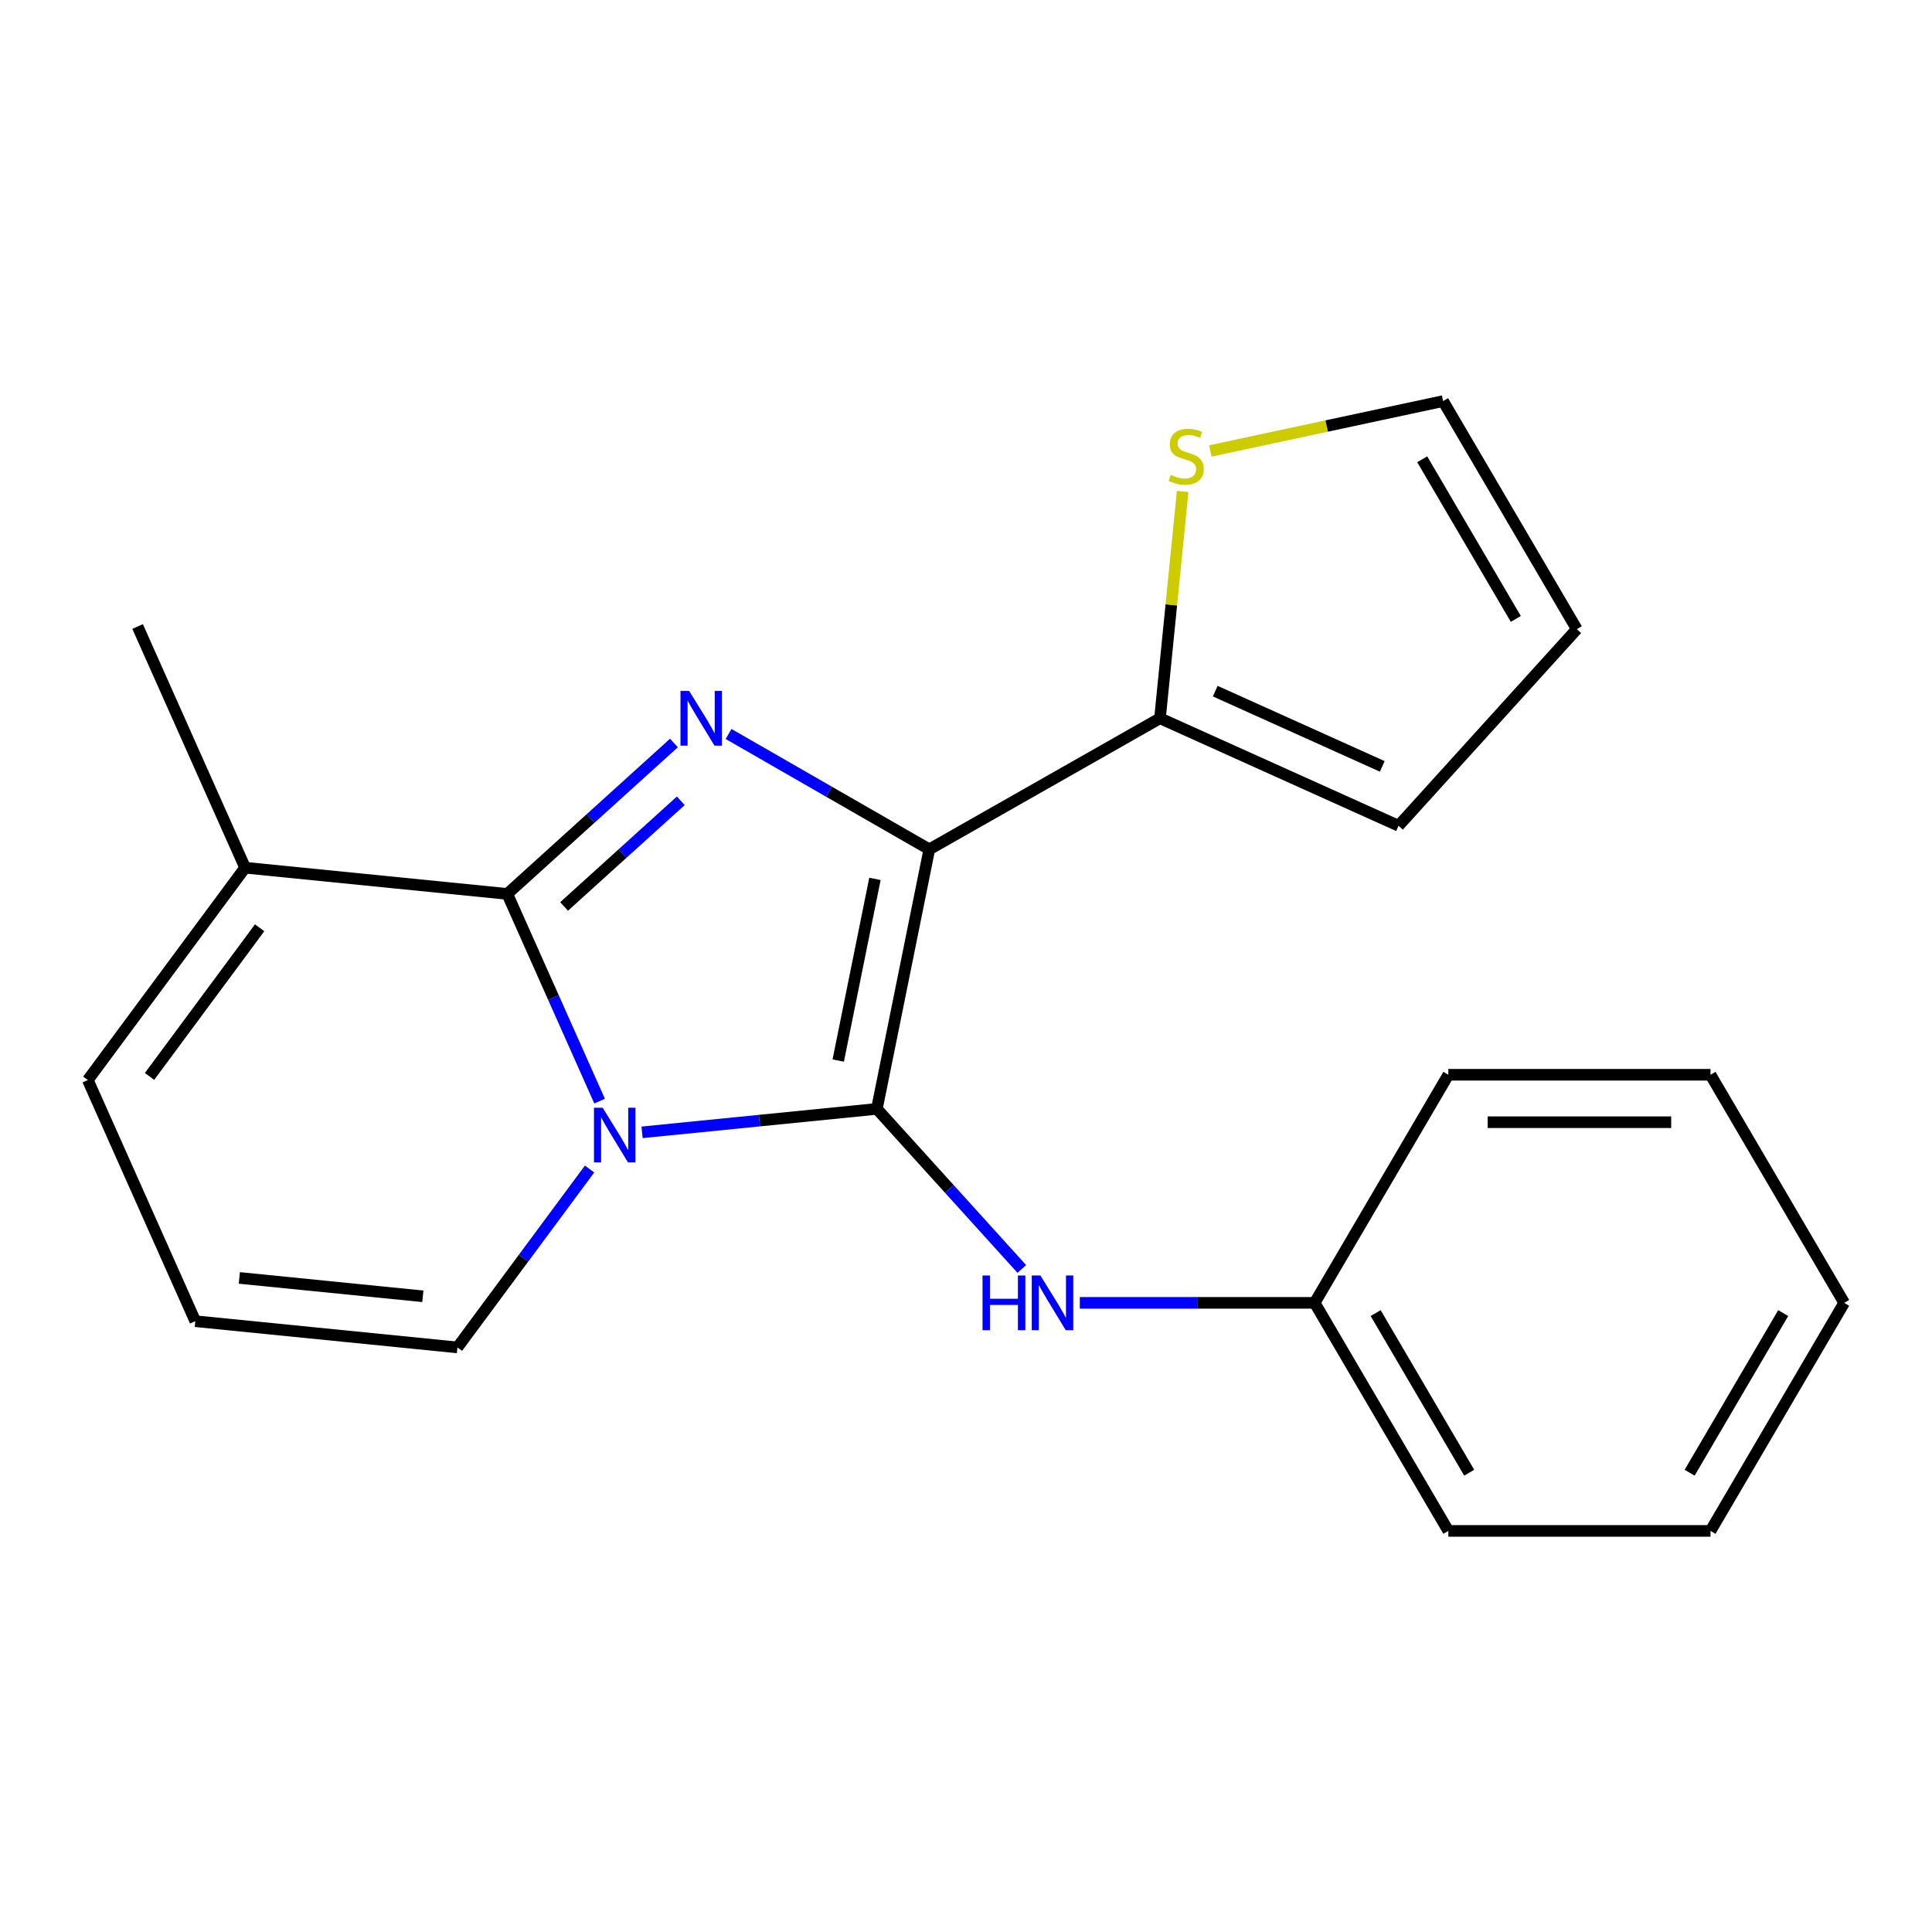 <?xml version='1.0' encoding='iso-8859-1'?>
<svg version='1.1' baseProfile='full'
              xmlns='http://www.w3.org/2000/svg'
                      xmlns:rdkit='http://www.rdkit.org/xml'
                      xmlns:xlink='http://www.w3.org/1999/xlink'
                  xml:space='preserve'
width='1000px' height='1000px' viewBox='0 0 1000 1000'>
<!-- END OF HEADER -->
<rect style='opacity:1.0;fill:#FFFFFF;stroke:none' width='1000' height='1000' x='0' y='0'> </rect>
<path class='bond-0' d='M 453.863,573.952 L 481.011,439.621' style='fill:none;fill-rule:evenodd;stroke:#000000;stroke-width:6px;stroke-linecap:butt;stroke-linejoin:miter;stroke-opacity:1' />
<path class='bond-0' d='M 433.867,548.939 L 452.87,454.907' style='fill:none;fill-rule:evenodd;stroke:#000000;stroke-width:6px;stroke-linecap:butt;stroke-linejoin:miter;stroke-opacity:1' />
<path class='bond-1' d='M 453.863,573.952 L 393.097,580.025' style='fill:none;fill-rule:evenodd;stroke:#000000;stroke-width:6px;stroke-linecap:butt;stroke-linejoin:miter;stroke-opacity:1' />
<path class='bond-1' d='M 393.097,580.025 L 332.331,586.098' style='fill:none;fill-rule:evenodd;stroke:#0000FF;stroke-width:6px;stroke-linecap:butt;stroke-linejoin:miter;stroke-opacity:1' />
<path class='bond-5' d='M 453.863,573.952 L 491.374,615.381' style='fill:none;fill-rule:evenodd;stroke:#000000;stroke-width:6px;stroke-linecap:butt;stroke-linejoin:miter;stroke-opacity:1' />
<path class='bond-5' d='M 491.374,615.381 L 528.886,656.81' style='fill:none;fill-rule:evenodd;stroke:#0000FF;stroke-width:6px;stroke-linecap:butt;stroke-linejoin:miter;stroke-opacity:1' />
<path class='bond-2' d='M 481.011,439.621 L 429.054,409.765' style='fill:none;fill-rule:evenodd;stroke:#000000;stroke-width:6px;stroke-linecap:butt;stroke-linejoin:miter;stroke-opacity:1' />
<path class='bond-2' d='M 429.054,409.765 L 377.098,379.908' style='fill:none;fill-rule:evenodd;stroke:#0000FF;stroke-width:6px;stroke-linecap:butt;stroke-linejoin:miter;stroke-opacity:1' />
<path class='bond-4' d='M 481.011,439.621 L 600.404,371.781' style='fill:none;fill-rule:evenodd;stroke:#000000;stroke-width:6px;stroke-linecap:butt;stroke-linejoin:miter;stroke-opacity:1' />
<path class='bond-3' d='M 310.35,569.936 L 286.457,516.313' style='fill:none;fill-rule:evenodd;stroke:#0000FF;stroke-width:6px;stroke-linecap:butt;stroke-linejoin:miter;stroke-opacity:1' />
<path class='bond-3' d='M 286.457,516.313 L 262.564,462.69' style='fill:none;fill-rule:evenodd;stroke:#000000;stroke-width:6px;stroke-linecap:butt;stroke-linejoin:miter;stroke-opacity:1' />
<path class='bond-7' d='M 305.16,605.092 L 270.964,651.258' style='fill:none;fill-rule:evenodd;stroke:#0000FF;stroke-width:6px;stroke-linecap:butt;stroke-linejoin:miter;stroke-opacity:1' />
<path class='bond-7' d='M 270.964,651.258 L 236.767,697.424' style='fill:none;fill-rule:evenodd;stroke:#000000;stroke-width:6px;stroke-linecap:butt;stroke-linejoin:miter;stroke-opacity:1' />
<path class='bond-21' d='M 348.828,384.572 L 305.696,423.631' style='fill:none;fill-rule:evenodd;stroke:#0000FF;stroke-width:6px;stroke-linecap:butt;stroke-linejoin:miter;stroke-opacity:1' />
<path class='bond-21' d='M 305.696,423.631 L 262.564,462.69' style='fill:none;fill-rule:evenodd;stroke:#000000;stroke-width:6px;stroke-linecap:butt;stroke-linejoin:miter;stroke-opacity:1' />
<path class='bond-21' d='M 352.371,414.491 L 322.179,441.832' style='fill:none;fill-rule:evenodd;stroke:#0000FF;stroke-width:6px;stroke-linecap:butt;stroke-linejoin:miter;stroke-opacity:1' />
<path class='bond-21' d='M 322.179,441.832 L 291.986,469.173' style='fill:none;fill-rule:evenodd;stroke:#000000;stroke-width:6px;stroke-linecap:butt;stroke-linejoin:miter;stroke-opacity:1' />
<path class='bond-6' d='M 262.564,462.69 L 126.869,449.116' style='fill:none;fill-rule:evenodd;stroke:#000000;stroke-width:6px;stroke-linecap:butt;stroke-linejoin:miter;stroke-opacity:1' />
<path class='bond-8' d='M 600.404,371.781 L 606.276,313.078' style='fill:none;fill-rule:evenodd;stroke:#000000;stroke-width:6px;stroke-linecap:butt;stroke-linejoin:miter;stroke-opacity:1' />
<path class='bond-8' d='M 606.276,313.078 L 612.148,254.375' style='fill:none;fill-rule:evenodd;stroke:#CCCC00;stroke-width:6px;stroke-linecap:butt;stroke-linejoin:miter;stroke-opacity:1' />
<path class='bond-11' d='M 600.404,371.781 L 723.89,427.412' style='fill:none;fill-rule:evenodd;stroke:#000000;stroke-width:6px;stroke-linecap:butt;stroke-linejoin:miter;stroke-opacity:1' />
<path class='bond-11' d='M 629.013,357.737 L 715.453,396.679' style='fill:none;fill-rule:evenodd;stroke:#000000;stroke-width:6px;stroke-linecap:butt;stroke-linejoin:miter;stroke-opacity:1' />
<path class='bond-14' d='M 558.905,674.356 L 619.686,674.356' style='fill:none;fill-rule:evenodd;stroke:#0000FF;stroke-width:6px;stroke-linecap:butt;stroke-linejoin:miter;stroke-opacity:1' />
<path class='bond-14' d='M 619.686,674.356 L 680.468,674.356' style='fill:none;fill-rule:evenodd;stroke:#000000;stroke-width:6px;stroke-linecap:butt;stroke-linejoin:miter;stroke-opacity:1' />
<path class='bond-15' d='M 126.869,449.116 L 71.224,324.28' style='fill:none;fill-rule:evenodd;stroke:#000000;stroke-width:6px;stroke-linecap:butt;stroke-linejoin:miter;stroke-opacity:1' />
<path class='bond-22' d='M 126.869,449.116 L 45.455,559.028' style='fill:none;fill-rule:evenodd;stroke:#000000;stroke-width:6px;stroke-linecap:butt;stroke-linejoin:miter;stroke-opacity:1' />
<path class='bond-22' d='M 134.389,480.219 L 77.398,557.157' style='fill:none;fill-rule:evenodd;stroke:#000000;stroke-width:6px;stroke-linecap:butt;stroke-linejoin:miter;stroke-opacity:1' />
<path class='bond-9' d='M 236.767,697.424 L 101.086,683.851' style='fill:none;fill-rule:evenodd;stroke:#000000;stroke-width:6px;stroke-linecap:butt;stroke-linejoin:miter;stroke-opacity:1' />
<path class='bond-9' d='M 218.86,670.955 L 123.882,661.454' style='fill:none;fill-rule:evenodd;stroke:#000000;stroke-width:6px;stroke-linecap:butt;stroke-linejoin:miter;stroke-opacity:1' />
<path class='bond-12' d='M 626.457,233.412 L 686.701,220.507' style='fill:none;fill-rule:evenodd;stroke:#CCCC00;stroke-width:6px;stroke-linecap:butt;stroke-linejoin:miter;stroke-opacity:1' />
<path class='bond-12' d='M 686.701,220.507 L 746.944,207.601' style='fill:none;fill-rule:evenodd;stroke:#000000;stroke-width:6px;stroke-linecap:butt;stroke-linejoin:miter;stroke-opacity:1' />
<path class='bond-10' d='M 101.086,683.851 L 45.455,559.028' style='fill:none;fill-rule:evenodd;stroke:#000000;stroke-width:6px;stroke-linecap:butt;stroke-linejoin:miter;stroke-opacity:1' />
<path class='bond-13' d='M 723.89,427.412 L 816.149,325.644' style='fill:none;fill-rule:evenodd;stroke:#000000;stroke-width:6px;stroke-linecap:butt;stroke-linejoin:miter;stroke-opacity:1' />
<path class='bond-23' d='M 746.944,207.601 L 816.149,325.644' style='fill:none;fill-rule:evenodd;stroke:#000000;stroke-width:6px;stroke-linecap:butt;stroke-linejoin:miter;stroke-opacity:1' />
<path class='bond-23' d='M 736.142,237.727 L 784.585,320.357' style='fill:none;fill-rule:evenodd;stroke:#000000;stroke-width:6px;stroke-linecap:butt;stroke-linejoin:miter;stroke-opacity:1' />
<path class='bond-16' d='M 680.468,674.356 L 749.659,792.399' style='fill:none;fill-rule:evenodd;stroke:#000000;stroke-width:6px;stroke-linecap:butt;stroke-linejoin:miter;stroke-opacity:1' />
<path class='bond-16' d='M 712.031,679.645 L 760.465,762.275' style='fill:none;fill-rule:evenodd;stroke:#000000;stroke-width:6px;stroke-linecap:butt;stroke-linejoin:miter;stroke-opacity:1' />
<path class='bond-17' d='M 680.468,674.356 L 749.659,556.3' style='fill:none;fill-rule:evenodd;stroke:#000000;stroke-width:6px;stroke-linecap:butt;stroke-linejoin:miter;stroke-opacity:1' />
<path class='bond-18' d='M 749.659,792.399 L 885.354,792.399' style='fill:none;fill-rule:evenodd;stroke:#000000;stroke-width:6px;stroke-linecap:butt;stroke-linejoin:miter;stroke-opacity:1' />
<path class='bond-19' d='M 749.659,556.3 L 885.354,556.3' style='fill:none;fill-rule:evenodd;stroke:#000000;stroke-width:6px;stroke-linecap:butt;stroke-linejoin:miter;stroke-opacity:1' />
<path class='bond-19' d='M 770.013,580.855 L 865,580.855' style='fill:none;fill-rule:evenodd;stroke:#000000;stroke-width:6px;stroke-linecap:butt;stroke-linejoin:miter;stroke-opacity:1' />
<path class='bond-24' d='M 885.354,792.399 L 954.545,674.356' style='fill:none;fill-rule:evenodd;stroke:#000000;stroke-width:6px;stroke-linecap:butt;stroke-linejoin:miter;stroke-opacity:1' />
<path class='bond-24' d='M 874.549,762.275 L 922.982,679.645' style='fill:none;fill-rule:evenodd;stroke:#000000;stroke-width:6px;stroke-linecap:butt;stroke-linejoin:miter;stroke-opacity:1' />
<path class='bond-20' d='M 885.354,556.3 L 954.545,674.356' style='fill:none;fill-rule:evenodd;stroke:#000000;stroke-width:6px;stroke-linecap:butt;stroke-linejoin:miter;stroke-opacity:1' />
<path  class='atom-2' d='M 311.922 573.352
L 321.202 588.352
Q 322.122 589.832, 323.602 592.512
Q 325.082 595.192, 325.162 595.352
L 325.162 573.352
L 328.922 573.352
L 328.922 601.672
L 325.042 601.672
L 315.082 585.272
Q 313.922 583.352, 312.682 581.152
Q 311.482 578.952, 311.122 578.272
L 311.122 601.672
L 307.442 601.672
L 307.442 573.352
L 311.922 573.352
' fill='#0000FF'/>
<path  class='atom-3' d='M 356.694 357.621
L 365.974 372.621
Q 366.894 374.101, 368.374 376.781
Q 369.854 379.461, 369.934 379.621
L 369.934 357.621
L 373.694 357.621
L 373.694 385.941
L 369.814 385.941
L 359.854 369.541
Q 358.694 367.621, 357.454 365.421
Q 356.254 363.221, 355.894 362.541
L 355.894 385.941
L 352.214 385.941
L 352.214 357.621
L 356.694 357.621
' fill='#0000FF'/>
<path  class='atom-6' d='M 508.552 660.196
L 512.392 660.196
L 512.392 672.236
L 526.872 672.236
L 526.872 660.196
L 530.712 660.196
L 530.712 688.516
L 526.872 688.516
L 526.872 675.436
L 512.392 675.436
L 512.392 688.516
L 508.552 688.516
L 508.552 660.196
' fill='#0000FF'/>
<path  class='atom-6' d='M 538.512 660.196
L 547.792 675.196
Q 548.712 676.676, 550.192 679.356
Q 551.672 682.036, 551.752 682.196
L 551.752 660.196
L 555.512 660.196
L 555.512 688.516
L 551.632 688.516
L 541.672 672.116
Q 540.512 670.196, 539.272 667.996
Q 538.072 665.796, 537.712 665.116
L 537.712 688.516
L 534.032 688.516
L 534.032 660.196
L 538.512 660.196
' fill='#0000FF'/>
<path  class='atom-9' d='M 605.977 245.805
Q 606.297 245.925, 607.617 246.485
Q 608.937 247.045, 610.377 247.405
Q 611.857 247.725, 613.297 247.725
Q 615.977 247.725, 617.537 246.445
Q 619.097 245.125, 619.097 242.845
Q 619.097 241.285, 618.297 240.325
Q 617.537 239.365, 616.337 238.845
Q 615.137 238.325, 613.137 237.725
Q 610.617 236.965, 609.097 236.245
Q 607.617 235.525, 606.537 234.005
Q 605.497 232.485, 605.497 229.925
Q 605.497 226.365, 607.897 224.165
Q 610.337 221.965, 615.137 221.965
Q 618.417 221.965, 622.137 223.525
L 621.217 226.605
Q 617.817 225.205, 615.257 225.205
Q 612.497 225.205, 610.977 226.365
Q 609.457 227.485, 609.497 229.445
Q 609.497 230.965, 610.257 231.885
Q 611.057 232.805, 612.177 233.325
Q 613.337 233.845, 615.257 234.445
Q 617.817 235.245, 619.337 236.045
Q 620.857 236.845, 621.937 238.485
Q 623.057 240.085, 623.057 242.845
Q 623.057 246.765, 620.417 248.885
Q 617.817 250.965, 613.457 250.965
Q 610.937 250.965, 609.017 250.405
Q 607.137 249.885, 604.897 248.965
L 605.977 245.805
' fill='#CCCC00'/>
</svg>

